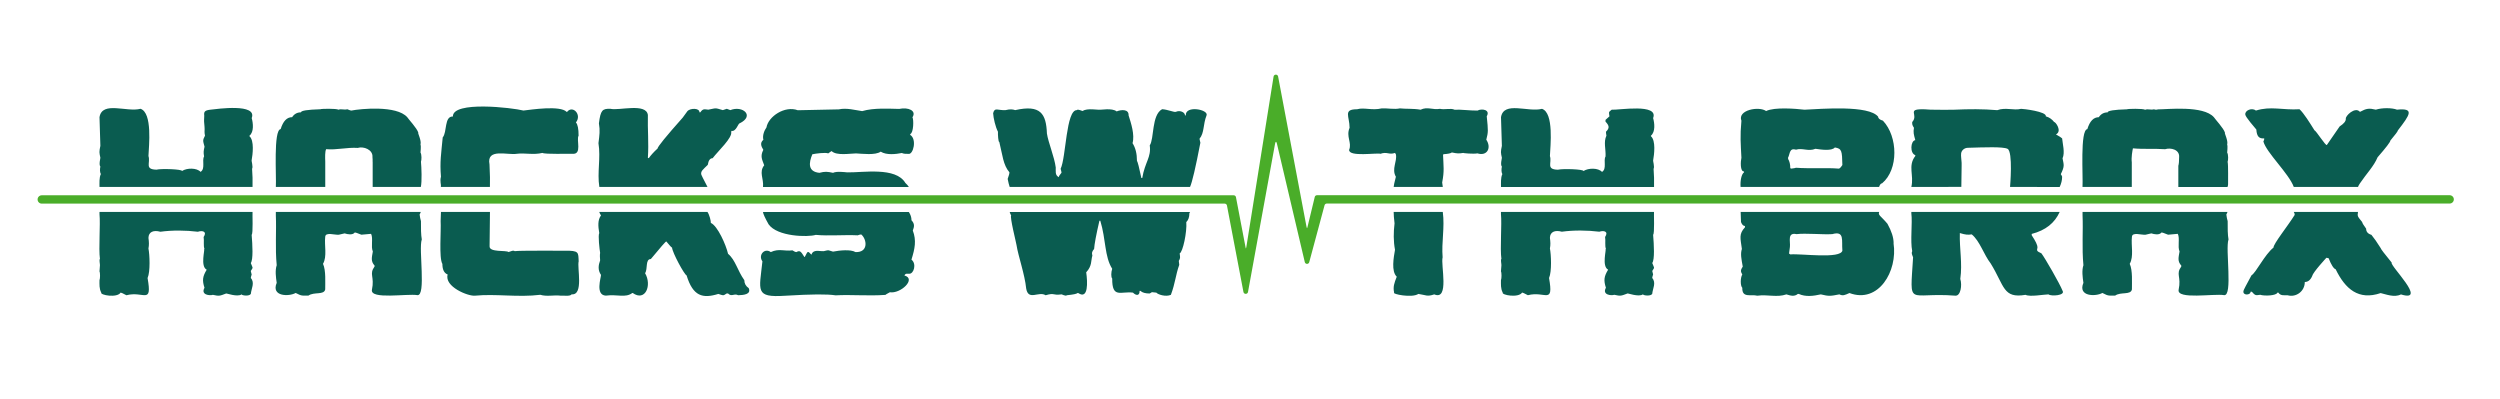 <?xml version="1.0" encoding="UTF-8"?>
<svg id="Layer_1" data-name="Layer 1" xmlns="http://www.w3.org/2000/svg" viewBox="0 0 600 95.74">
  <defs>
    <style>
      .cls-1 {
        fill: #0a5c50;
      }

      .cls-2 {
        fill: #4aad29;
      }
    </style>
  </defs>
  <path class="cls-1" d="M60.2,66.73c1.01,1.13.11,2.54,0,3.81-.37.62-2.17.39-2.22.11-.99.72-3.74-.32-3.71-.21-1.54.58-1.62.67-3.18.32-.75.25-2.98.02-2.01-1.69-.57-1.76-.48-2.69.53-4.34-1.61-.81-.35-4.92-.64-4.98h.11c-.31-.69-.05-2.04-.21-2.86.9-1.35-.3-1.63-1.38-1.27-2.87-.36-6.19-.39-9,0-1.65-.46-2.84.03-2.86,1.48.13.96.17,1.66,0,2.54.29,1.44.48,5.53-.21,7.09,1.15,6.54-.95,3.03-5.08,4.13-.79-.42-1.25-.64-1.38-.64-.85,1.35-4.96.61-4.66,0-.51-.93-.42-1.99-.42-2.96.18-.44.17-1.84,0-2.12,0,0,.11-1.48.11-1.48.04-.13-.25-1.48,0-1.48-.35-2.54.14-8.32-.11-10.8v-.51h36.73c-.06.44.17,5.24-.21,5.48.2,2.42.4,5.97-.21,6.78.45,1.27.67.9,0,1.91,0,.07.07.35.21.85-.14.44-.21.72-.21.85ZM59.88,32.57c1.11-.94.87-3.03.53-4.23,1.39-3.58-8.25-2.2-9.95-2.01-1.41.16-1.54.55-1.44,1.43l-.04,1v.42c.08,1.04.17,1.52.11,2.43-.02.25.04.56.11.95-.61,1.19-.49,1.19-.11,2.65-.24,1.02-.28,1.37-.11,2.33-.57.98.37,2.97-.85,3.71-.88-.99-3.24-.99-4.45-.21.03-.44-4.93-.61-6.14-.32-2.92-.07-1.37-1.61-1.91-3.28.1-2.42,1-10.34-1.9-11.33-3.33.88-9.19-1.94-9.85,2.01.05,2.09.17,4.88.21,6.88-.31,1.46-.27,1.6,0,2.86.03.05-.42,1.66,0,2.12-.12.56-.16,1.3.11,1.8-.42.87-.31,2.16-.32,3.09h36.73v-2.24c0-.46-.04-1.16-.11-2.12.29-.41-.19-2.05-.11-2.01.26-1.43.68-4.77-.53-5.82v-.11ZM101.24,57.52c-.21-1.12-.23-2.88-.21-4.45-.14-.46-.25-.99-.32-1.59.13-.22.21-.42.28-.62h-34.79v.83c.17,3.56-.19,7.91.21,11.96-.42,1.23-.2,2.92,0,4.23-1.4,3.31,2.94,3.34,4.55,2.43,1.52.83,1.76.62,3.07.63,1.35-.95,3.73-.07,4.02-1.48-.02-1.58.21-4.57-.53-6.14,1.03-1.76.29-4.47.53-6.46.04-1.26,2.31-.41,3.28-.53,0,0,1.38-.32,1.38-.32.69.23,1.93.47,2.43-.21.28,0,.58.14,1.59.53,0,0,2.33-.21,2.33-.21.55,1.1-.1,3.05.42,4.23-.23,1.42-.56,2.32.42,3.39v.21c-1.39,1.95.05,2.35-.64,5.61-.44,2.39,8.45.87,10.9,1.27,2.16.29.27-11.03,1.06-13.34ZM495.02,37.97c.61-1.31,0-3.51-.11-4.76-.18-.18-.67-.49-1.48-.95,1.57-.79-.15-3.08-.42-2.96-.53-.69-1.2-1.15-2.01-1.38.26-1.15-5.47-1.81-5.93-1.8-1.81.45-3.74-.42-5.72.32-3.53-.3-6.75-.27-10.37-.11-1.66.06-3.04,0-4.76,0s-1.68-.11-2.86-.11c-3.76,0-.85,1.32-2.43,3.07-.02.54,0,.75.42,1.38-.19,1.11-.07,1.52.32,2.96-1.16.16-1.33,3.19,0,3.6v.21c-1.85,2.39-.27,4.6-.95,7.43l12-.02.07-5.06s.02-.41,0-.7c-.03-.86-.2-1.6-.12-2.27.1-.77.81-1.33,1.59-1.35,4.06-.12,8.42-.3,9.54.24,1.36.65.61,9.15.61,9.15l11.91.02c.39-.84.59-1.66.59-2.45,0-.11-.11-.32-.32-.63.97-1.98.72-2.21.42-3.81ZM143.83,44.87h25.97c-1.01-1.92-1.52-2.95-1.52-3.09-.05-.74.35-1.01,1.59-2.22.16-1.06.55-1.59,1.16-1.59,1.35-1.78,4.83-4.93,4.45-6.35l.11-.21c1.07.23,1.6-1.84,1.91-1.8,3.73-1.82.72-4.37-2.22-3.18l-.85-.32-.95.32c-2.02-.6-1.47-.49-3.49-.11-.84-.06-1.24-.36-1.91.64h-.21c.01-1.11-2.21-1-2.86-.32,0,0-1.16,1.59-1.16,1.59-4.02,4.52-6.03,6.99-6.03,7.41-.94.86-1.64,1.64-2.12,2.33l-.21-.11c.24-3.59-.09-6.78,0-10.27-.41-2.96-6.98-.97-9-1.48-1.9-.05-2.35.29-2.75,3.49.3,1.77.13,2.83-.11,4.76.58,3.56-.34,6.99.21,10.5ZM499.81,44.87h11.82v-5.9h0c-.15-1.18.14-2.78.27-3.37,2.44.24,5.21.03,7.73.21,1.37-.44,3.52.1,3.36,1.91,0,.95-.06,1.64-.19,2.08v5.08h11.8c.09-.24.14-.46.14-.65-.03-.94.08-4.51-.11-5.4.16-.38.2-1.72-.11-2.22-.01-.08.18-1.43,0-1.91.28-.98-.73-2.78-.53-2.86-.32-1.07-2.35-3.21-2.65-3.7-2.55-2.9-11.21-1.88-13.42-1.89-.12,0-.46.2-.97-.02-.79.22-1.39-.16-2.12.11-.47-.32-4.27-.24-4.34-.11-3.11.09-4.66.34-4.66.74-.9,0-1.61.39-2.12,1.16-1.25,0-2.17.95-2.75,2.86-1.79.21-.99,11.44-1.16,13.89ZM543.42,33.21c.01.25-.04.47-.21.74.73,2.7,6.1,7.67,7.3,10.92h15.41c.08-.23.23-.52.47-.87,1.58-2.35,3.32-4.07,4.23-6.25,2.05-2.35,3.07-3.69,3.07-4.02,1.2-1.43,1.8-2.24,1.8-2.43,2.94-3.81,4.04-5.41-.21-4.98-1.23-.47-3.59-.47-5.08,0-1.64-.39-2.25-.31-3.81.53-1.16-1.37-3.6,1.03-3.39,1.69,0,.57-.49,1.16-1.48,1.8l-3.07,4.45c-.26.33-2.61-3.47-2.96-3.49-1.17-1.87-2.55-4.1-3.6-5.08-4.07.25-6.87-.81-10.48.32-.89-.77-2.66-.07-2.54.95.01.57,2.35,3.23,2.65,3.6.11,1.71.71,2.24,1.91,2.12ZM178.65,67.26c-1.68-2.34-2.12-4.85-3.92-6.35-.47-2.09-2.5-6.71-4.13-7.41.04-.46-.35-2-.81-2.63h-25.97c.1.29.24.57.42.83-.82,1.1-.7,2.58-.42,4.23-.33.57.08,4.01.21,4.76-.09.46-.06,1.19,0,1.8-.42,1.16-.59,2.32.21,3.49,0,.65-1.41,4.86,1.16,4.97,2.74-.37,4.69.61,6.35-.63h.11c3.01,2.14,4.66-1.83,2.96-4.76.69-1.02,0-3.38,1.38-3.39,2.33-2.82,3.56-4.23,3.71-4.23.81.99,1.27,1.48,1.38,1.48.1,1.25,2.96,6.52,3.49,6.67,1.54,5.05,3.88,5.61,7.62,4.45,1.23.38,1.08.51,2.01-.11h.32c.89.91,1.43-.1,2.43.42,1.22-.03,3.18-.16,2.54-1.69-.71-.49-1.06-1.13-1.06-1.91ZM101.03,38.82c.16-.38.2-1.72-.11-2.22-.01-.08.18-1.43,0-1.91.28-.98-.73-2.78-.53-2.86-.32-1.07-2.35-3.21-2.65-3.7-2.55-2.9-11.23-2.03-13.44-1.59-.12,0-.44-.11-.95-.32-.79.22-1.39-.16-2.12.11-.47-.32-4.27-.24-4.34-.11-3.11.09-4.66.34-4.66.74-.9,0-1.61.39-2.12,1.16-1.25,0-2.17.95-2.75,2.86-1.79.21-.99,11.44-1.16,13.89h11.86v-6.08c-.04-1.01-.08-2.43.21-2.99,2.44.24,5.07-.48,7.59-.3,1.37-.44,3.68.4,3.53,2.21.05.43.05.77.03,1.08h.02v6.08h11.56c.29-1.31.16-4.72.03-6.05ZM183.2,35.96c-.81,1.57-.28,2.33.21,3.71-1.32,1.67-.07,3.17-.29,5.21h35.01c-.23-.34-.49-.67-.84-.97-2.3-3.91-10.17-2.46-13.97-2.54-.57-.05-2.53-.32-3.39.11-1.41-.3-1.93-.35-3.28,0-2.77-.28-2.57-2.35-1.69-4.45.73-.17,3.19-.5,3.81-.21l.74-.53h.11c1.18,1.11,4.27.56,5.82.53,1.54.07,4.61.49,5.93-.42,1.4.88,3.67.6,5.08.32.34.2,1.07.23,1.59.21,1.15.22,2.06-3.53.42-4.55v-.21c.81-.25.86-3.52.53-4.02,1.04-1.58-.98-2.48-3.18-2.01-2.42-.04-6.08-.3-8.89.53-1.75-.24-3.68-.83-5.61-.42l-9.84.21c-3.11-1.16-7.07,1.49-7.52,4.13-.51.71-1.01,1.94-.74,2.96-.86.73-.55,1.54,0,2.43ZM105.82,44.87h11.76c0-1,.01-1.79.01-2.35s-.04-1.59-.11-3.07c-.78-3.97,4.31-2.16,6.56-2.54,1.96-.25,3.95.32,6.14-.21.62.37,6.41.16,7.2.21,2.4.22.88-3.36,1.48-4.34,0-1.66-.21-2.72-.64-3.18,1.5-1.88-.79-4.23-2.12-2.54h-.11c-1.52-1.61-8.54-.53-10.37-.32-2.65-.68-17-2.36-16.93,1.43-2.1-.08-1.36,3.78-2.44,5.02-.37,4-.72,5.81-.42,9.42-.31,1.14.09,1.85-.03,2.45ZM138.88,62.71c-.11-2.14.16-2.59-3.39-2.54-1.31.03-10.88-.08-11.96.11-.35-.26-.73-.04-1.48.21-.53-.49-4.64.14-4.55-1.38.05-3.58.08-6.31.09-8.24h-11.76c-.05.86-.08,1.6-.08,2.2.15,2.18-.44,8.85.42,10.27,0,1.36.42,2.21,1.27,2.54-.86,2.91,4.9,5.26,6.56,5.08,4.95-.49,10.35.45,15.67-.21,1.61.49,3.29,0,4.87.21.52-.08,2.32.24,2.65-.32,2.94.26,1.28-6.38,1.69-7.94ZM454.45,58.37c1.03,6.73-3.62,14.56-10.58,11.96-1.17.51-1.54.73-2.43.32-2.09.41-2.47.49-4.45,0-1.75.39-3.65.65-5.29-.11h-.21c-.86.73-1.85.39-2.75.11-2.29.8-4.49-.03-6.99.32-1.55-.4-3.68.64-3.6-1.9-.49-.44-.48-2.46,0-3.18-.47-.81-.4-1.09.11-1.91-.33-1.85-.59-3.02-.21-4.23-.34-2.61-.77-3.56.74-5.19v-.32c-.39,0-.71-.32-.95-.95,0-.44-.03-1.26-.08-2.42h33.24c-.33.79.39.92,1.99,2.84.99,1.78,1.48,3.33,1.48,4.66ZM442.17,60.11c-.22-2.4.6-4.77-2.43-3.92-2.16.15-6.42-.27-8.57,0-2.28-.46-1.44,1.73-1.59,3.07-.14,1.02-.21,1.55-.21,1.59l.32.21c2.49-.25,12.13,1.17,12.49-.95ZM534.85,57.52c-.21-1.12-.23-2.88-.21-4.45-.14-.46-.25-.99-.32-1.59.13-.22.21-.42.28-.62h-34.79v.83c.17,3.56-.19,7.91.21,11.96-.42,1.23-.2,2.92,0,4.23-1.4,3.31,2.94,3.34,4.55,2.43,1.52.83,1.76.62,3.07.63,1.35-.95,3.73-.07,4.02-1.48-.02-1.58.21-4.57-.53-6.14,1.03-1.76.29-4.47.53-6.46.04-1.26,2.31-.41,3.28-.53,0,0,1.38-.32,1.38-.32.69.23,1.93.47,2.43-.21.28,0,.58.14,1.59.53,0,0,2.33-.21,2.33-.21.55,1.1-.1,3.05.42,4.23-.23,1.42-.56,2.32.42,3.39v.21c-1.39,1.95.05,2.35-.64,5.61-.44,2.39,8.45.87,10.9,1.27,2.15.34.28-11.04,1.06-13.34ZM574.01,63.03c-1.76-2.15-2.65-3.32-2.65-3.49-.86-1.38-1.61-2.44-2.22-3.18-.85-.25-1.27-.74-1.27-1.48-.63-.86-.95-1.39-.95-1.59-1.04-1.3-1.2-1.34-1-2.42h-15.41c.2.39.23.44.21.72-1.59,2.57-5.14,6.97-5.08,7.83-2.14,1.7-4.16,5.98-5.29,6.67-1.27,2.33-1.91,3.56-1.91,3.71-.28,1.21,1.76,1.06,1.69.21h.32c.89,1.08,1.03.83,2.01.74.98.33,3.91.23,4.13-.53h.21c.55.84,1.44.61,2.22.64,1.99.59,4.15-.93,4.13-3.18.78,0,1.38-.49,1.8-1.48.19-.9,3.41-4.35,3.39-4.34l.53.11c.65,1.64,1.22,2.52,1.69,2.65,2.3,4.73,5.48,7.53,10.8,5.72,1.18.26,3.28,1.14,4.87.32,6.55,2.02-2.75-6.97-2.22-7.62ZM489.94,60.8c-1.12-.52-1.14-.58-.95-1.38.01-.65-.42-1.48-1.38-2.96v-.32c3.34-.87,5.51-2.61,6.71-5.27h-35.6c0,.1,0,.19,0,.3.3,2.43-.29,6.62.21,9.1-.23.51-.06.76.21,1.48-.75,12.34-1.45,8.3,10.16,9.21,1.25.09,1.65-2.5,1.17-4.02.54-3.79-.22-7.16-.11-11.01,1.4.43,1.92.46,2.86.32,1.97,1.63,2.86,4.82,4.55,6.99,3.34,5.42,2.93,8.44,8.36,7.52,1.07.53,4.31-.08,5.5-.11.65.52,4.08.26,3.39-.85-.65-1.68-4.23-7.89-5.08-9ZM451.91,28.97c3.61,3.82,3.77,11.71-.21,15.03-.29,0-.53.3-.72.87h-33.24c-.12-1.44.21-3.11.83-3.51v-.21c-.99.06-.82-2.52-.63-3.28-.17-3.53-.35-5.08,0-8.89-1-2.58,4.21-3.56,5.93-2.33,1.99-.99,7.18-.56,9.21-.32,4.11-.19,15.45-1.15,17.68,1.69,0,.41.39.72,1.16.95ZM442.17,39.62c-.08-3.44-.12-3.94-1.8-4.23-.77.91-3.36.51-4.66.32-1.71.71-3.15-.27-4.66.21-1.12-.28-1.36,0-1.8,1.69-.12-.03-.11.39-.11.53.35.56.53,1.31.53,2.22l.21.11c.63-.07,1.02-.14,1.16-.21,3.25.25,7.1-.05,10.27.21.19,0,.48-.28.85-.85ZM396.22,32.57c1.11-.95.87-3.03.53-4.23,1.39-3.58-8.25-1.89-9.95-2.01-.89.63-.63.71-.53,1.59l-.95.85v.42c.87.94,1.06,1.5.11,2.43,0,.25.04.56.11.95-.73,1.49-.11,3.26-.21,4.98-.57.98.37,2.96-.85,3.71-.88-.99-3.24-.99-4.45-.21.03-.44-4.93-.61-6.14-.32-2.92-.07-1.37-1.61-1.91-3.28.1-2.42,1-10.35-1.9-11.33-3.33.88-9.19-1.94-9.84,2.01.05,2.09.17,4.88.21,6.88-.31,1.46-.27,1.6,0,2.86.03.05-.42,1.66,0,2.12-.12.56-.16,1.3.11,1.8-.42.87-.31,2.16-.32,3.09h36.73v-2.24c0-.46-.04-1.16-.11-2.12.29-.41-.19-2.05-.11-2.01.26-1.43.68-4.77-.53-5.82v-.11ZM284.61,27.7h-.21c0-.78-1.24-1.32-2.22-.85-.42.12-2.08-.6-3.28-.64-2.55,1.39-1.87,7.13-2.96,8.68.4,2.86-1.15,3.97-1.8,7.83h-.21c-.53-2.5-.88-3.88-1.06-4.13,0-1.71-.35-3.12-1.06-4.23.57-2.02-.37-4.85-.95-6.67.09-1.57-1.84-1.39-2.86-.95-1.14-.91-3.89-.31-4.02-.42-.31.12-3.1-.45-4.13.32-.07.05-1.26-.56-1.38-.21-2.64-.13-2.6,11.37-3.92,14.08.14.46.21.78.21.95-.42.48-.64.83-.64,1.06-.99-.48-.7-1.51-.74-2.33-.32-2.52-1.8-6-2.12-8.15-.18-4.75-1.52-6.99-7.62-5.61-.56-.19-1.13-.29-2.33,0-1.84.1-2.59-.76-2.96.74.06,1.15.56,3.31,1.16,4.45-.04.59.08,2.6.32,2.43.78,3.15.91,5.54,2.43,7.3,0,.35-.11.71-.42,1.59.16.81.32,1.44.48,1.92h43.29c.51-1.13,1.34-4.66,2.48-10.6-.14-.53-.21-.85-.21-.95,1.2-1.45.82-3.43,1.69-5.61.58-1.41-5.13-2.52-4.98,0ZM242.69,51.7c-.4.26,1.23,6.67,1.27,7.09.43,2.74,1.98,7.01,2.33,10.48.53,3,3.03.53,4.66,1.59,2.27-.67,1.55.09,3.81-.21-.12-.12,1.07.54,1.27.21,1.55-.16,2.4-.33,2.54-.53h.21c2.45,1.64,2.25-2.63,1.91-4.98,1.45-1.58,1.09-2.71,1.48-4.02-.18-.62-.11-.95.42-1.59.07-1.15.49-3.4,1.27-6.77h.21c1.38,4.52.99,8.6,2.86,11.54-.28.79-.31,2.05,0,2.33-.05,4.88,2.08,3.01,4.98,3.39.73.74,1.62.83,1.59-.42h.21c.44.42,1.18.63,2.22.63l.53-.32c.62.07.97.11,1.06.11.36.45,2.25,1.08,3.49.53,1.08-2.88,1.12-4.72,2.01-7.2,0,0-.11-.95-.11-.95.39-.66.34-.77.21-1.8.76-.29,1.78-5.14,1.59-7.51.49-.48.74-1.18.74-2.12.05-.07.11-.17.16-.3h-43.29c.12.36.24.65.36.83ZM219.08,55.3c.34-.88.49-1.58-.32-2.43,0-.72-.23-1.38-.64-1.99h-35.01c.06.47.5,1.44,1.35,2.95,2.11,2.99,9.43,3.12,11.33,2.54,3.04.3,6.98-.06,10.06.11.35-.14.64-.21.85-.21,1.36,1.14,1.79,4.36-1.38,4.23-1.17-.7-3.82-.41-5.4-.11-.07,0-.42-.11-1.06-.32-.34-.05-1.16.25-1.16.21-1.06.07-2.51-.54-2.96.85-.97-1.07-.86-.81-1.59.53h-.11c-.79-1.22-.99-1.68-1.91-1.16-.21,0-.53-.14-.95-.42-1.99.27-3.22-.51-5.19.42-1.49-1.1-3.1.73-2.01,2.22-.75,7.09-1.84,8.73,5.4,8.26,6.68-.4,10.1-.41,12.17-.1,3.62-.21,7.96.19,11.96-.11,0-.05.35-.26,1.06-.63,2.58.41,6.43-3.23,3.49-4.02.29-.61.7-.39,1.16-.42,1.09.04,1.82-2.38.53-3.39.82-2.65,1.23-4.59.32-6.99ZM346.27,50.87h-11.79c0,.65.07,1.56.21,2.73-.26,2.2-.28,4.27.11,6.35-.31,1.8-.95,5.16.42,6.46-.61,1.55-.93,2.44-.63,3.81-.6.34,4.29,1.36,5.82.32,1.83.27,2.09.71,3.81.11,3.71,1.58,1.51-7.15,2.01-8.89-.3-3.68.54-7.13.04-10.88ZM356.81,27.92c.94-1.58-1.14-1.94-2.22-1.38-1.81.02-4.05-.3-5.5-.21-.92-.44-2.35.06-3.49-.21-1.81.31-2.99-.59-4.66.21-1.72-.31-3.66-.16-4.97-.32-1.25.3-3.15-.08-4.34,0-2.37.56-4.19-.28-5.93.21-3.43,0-1.8,1.69-1.8,4.45-.9,2.12.61,3.57-.11,5.29-.09,1.77,6.63.66,7.52.95,1.58-.57,2.07.31,3.49-.21,0,.04.07.14.21.32.37,1.71-1.09,3.52,0,5.4-.36,1.4-.53,2.18-.53,2.45h11.79c-.04-.33-.09-.68-.15-1.08.55-2.78.31-3.87.21-6.67.07,0,.11-.04.11-.11,1.09-.07,1.76-.21,2.01-.42,1.35.28,1.63.28,2.75.11-.14.06,2.42.3,3.39.11,2.36.74,3.41-1.36,2.12-3.28.48-1.89.47-2.07.11-5.61ZM396.75,65.88c-.14-.49-.21-.78-.21-.85.67-1,.45-.64,0-1.91.61-.81.41-4.35.21-6.78.38-.24.15-5.05.21-5.48h-36.73v.51c.25,2.47-.25,8.25.11,10.8-.25,0,.04,1.35,0,1.48,0,0-.11,1.48-.11,1.48.17.28.18,1.68,0,2.12,0,.97-.09,2.03.42,2.96-.3.61,3.8,1.35,4.66,0,.12,0,.58.21,1.38.64,4.14-1.1,6.23,2.41,5.08-4.13.69-1.56.5-5.65.21-7.09.17-.88.13-1.58,0-2.54.02-1.45,1.21-1.94,2.86-1.48,2.81-.39,6.13-.36,9,0,1.07-.36,2.28-.08,1.38,1.27.16.82-.1,2.17.21,2.86h-.11c.28.06-.97,4.17.63,4.98-1.01,1.65-1.1,2.58-.53,4.34-.97,1.71,1.26,1.95,2.01,1.69,1.56.35,1.63.26,3.18-.32-.04-.11,2.71.93,3.7.21.05.28,1.85.51,2.22-.11.11-1.27,1.01-2.68,0-3.81,0-.12.07-.41.21-.85Z"/>
  <path class="cls-2" d="M298.43,70.09l-3.96-20.77c-.05-.26-.28-.45-.54-.45H10.02c-.55,0-1-.45-1-1h0c0-.55.45-1,1-1h286.07c.27,0,.5.19.54.45l2.27,11.86c.11.6.12.61.24,0l6.52-40.82c.12-.58.94-.6,1.08-.03l6.81,36.02c.14.56.14.56.28,0l1.71-7.08c.06-.25.28-.42.54-.42h271.84c.55,0,1,.45,1,1h0c0,.55-.45,1-1,1h-269.49c-.25,0-.48.17-.54.42l-3.67,13.64c-.14.56-.93.56-1.07,0l-6.69-28.44c-.14-.57-.32-.57-.44,0l-6.5,35.61c-.12.6-.98.59-1.09,0Z"/>
</svg>